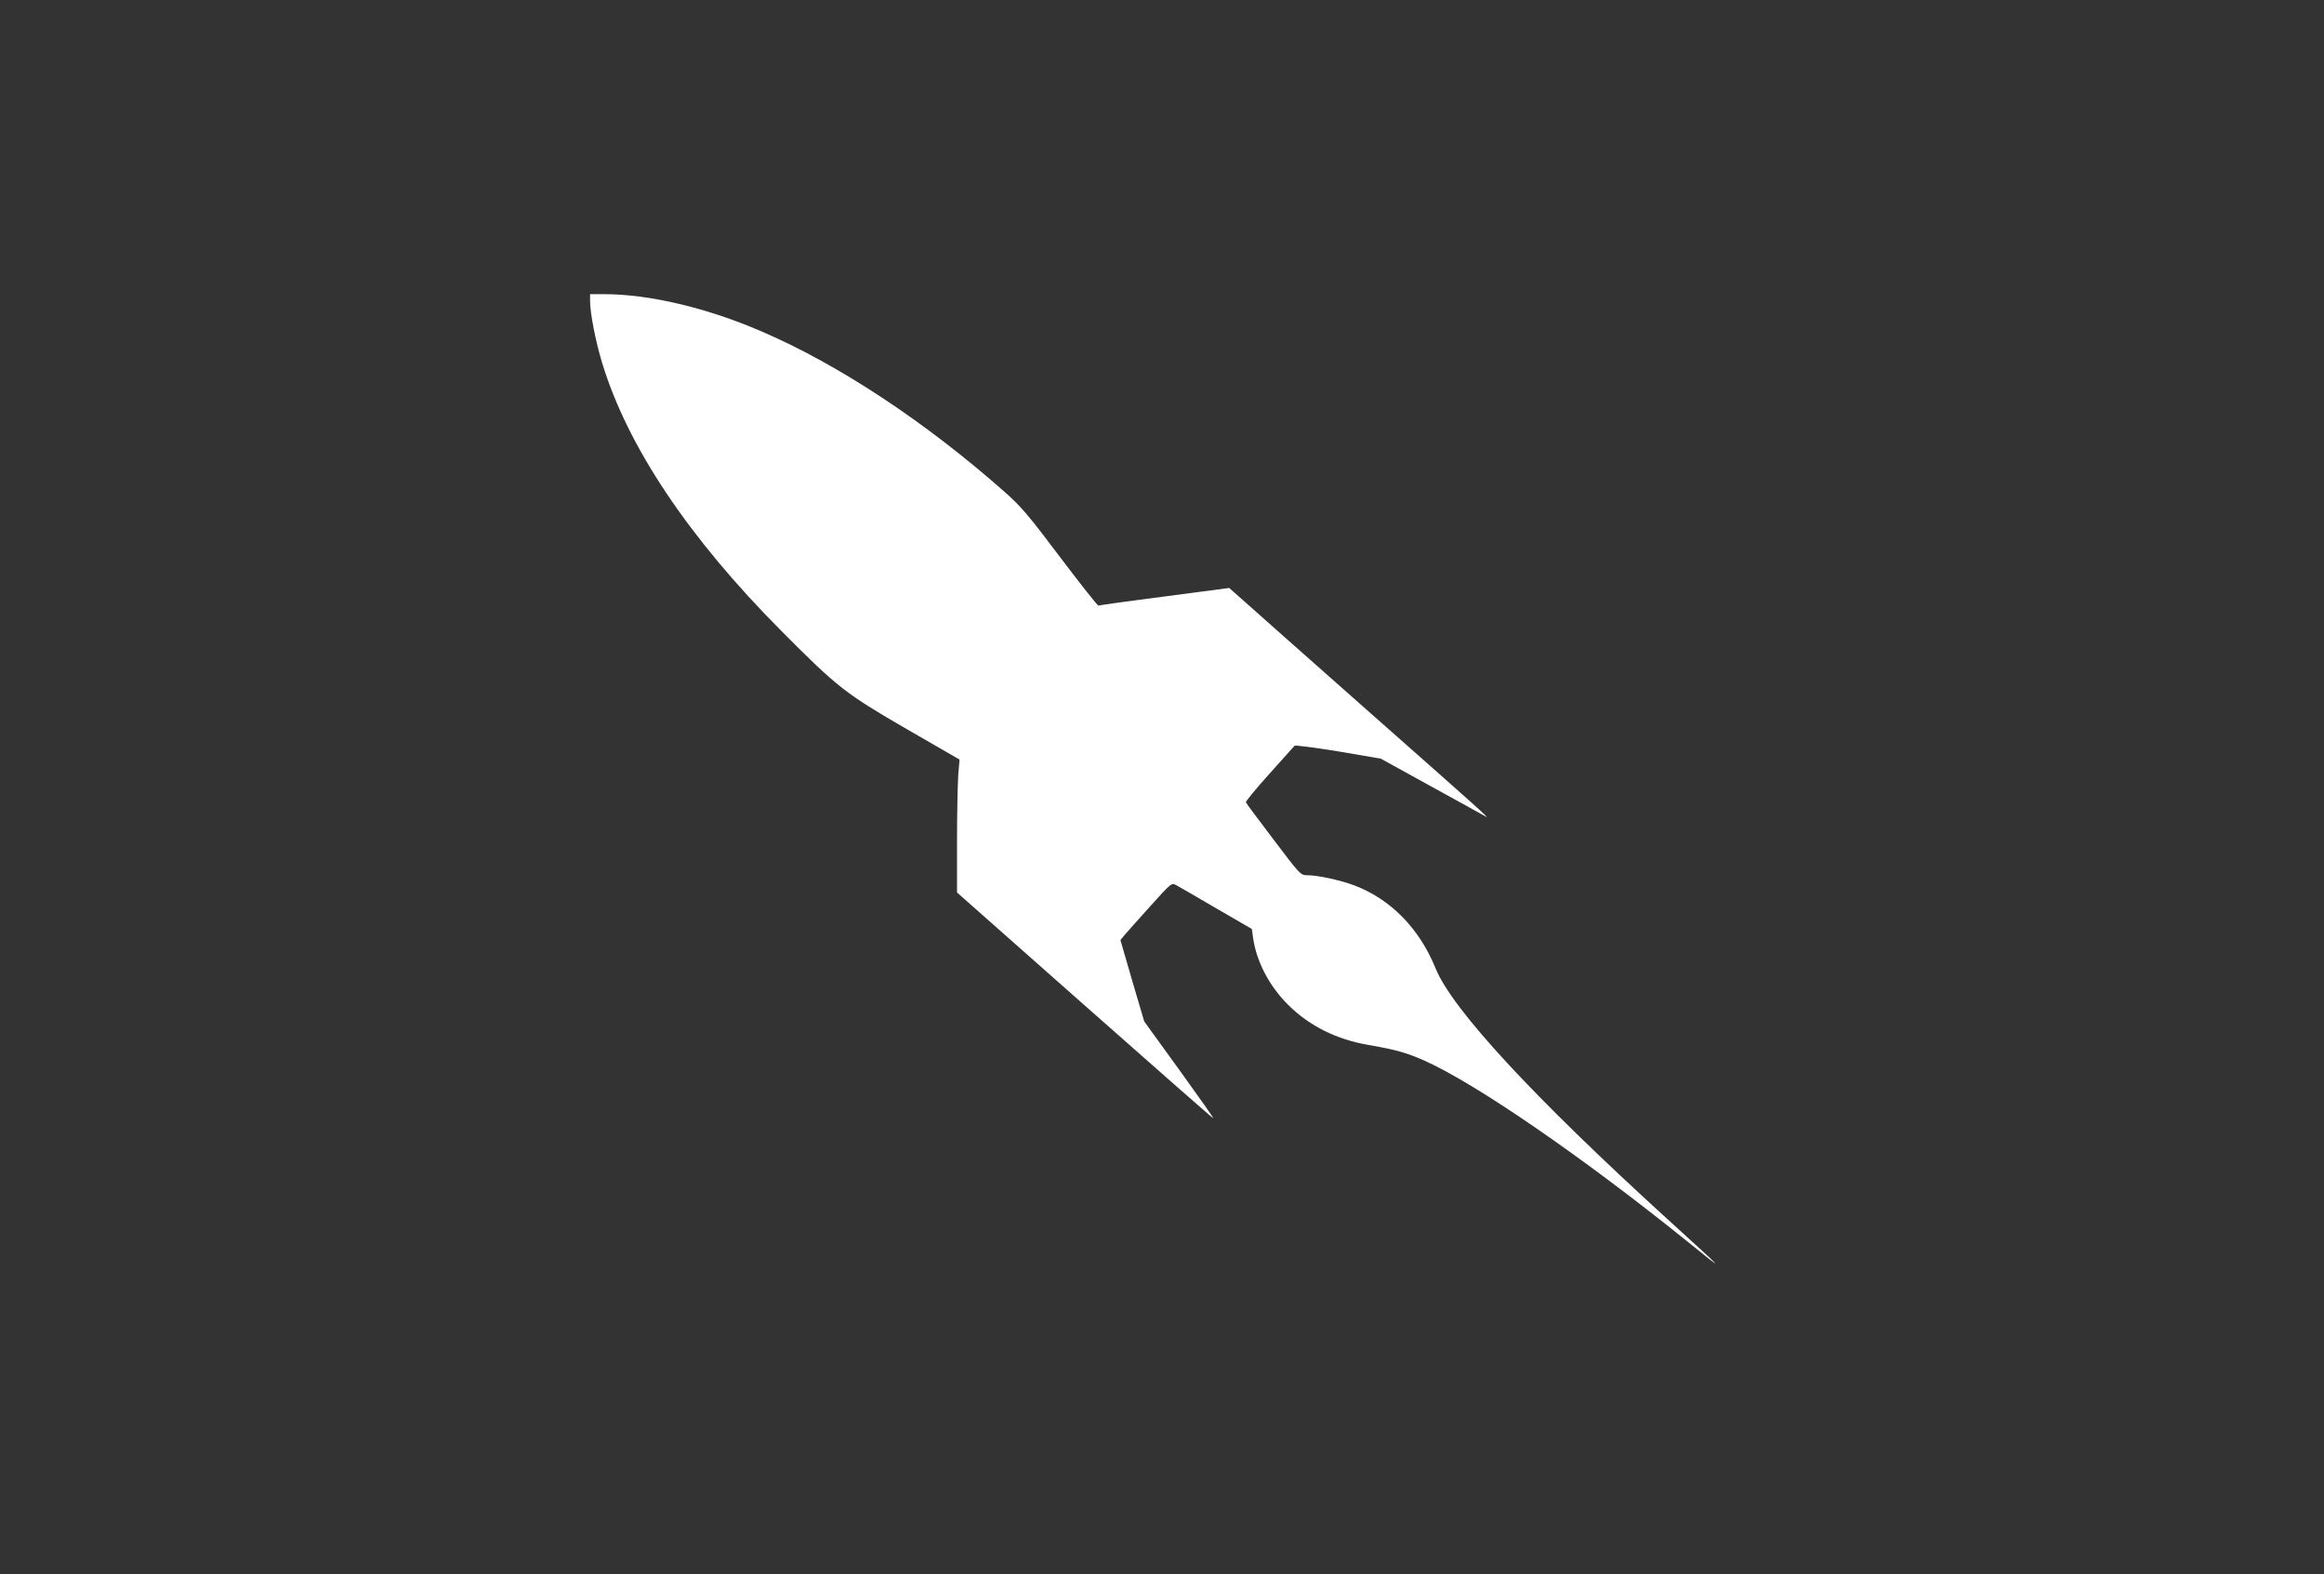 <?xml version="1.0" standalone="no"?>
<!DOCTYPE svg PUBLIC "-//W3C//DTD SVG 20010904//EN"
 "http://www.w3.org/TR/2001/REC-SVG-20010904/DTD/svg10.dtd">
<svg version="1.0" xmlns="http://www.w3.org/2000/svg"
 width="1280pt" height="867pt" viewBox="0 0 1280 867"
 preserveAspectRatio="xMidYMid meet">
<rect x="0" y="0" width="1280" height="867" fill="#333333" stroke="none"/>
<g transform="translate(0,867) scale(0.1,-0.1)"
fill="#ffffff" stroke="none">
<path d="M3250 7012 c0 -65 30 -221 66 -339 139 -459 475 -963 989 -1479 307
-309 352 -344 687 -538 l293 -169 -7 -81 c-3 -45 -7 -209 -7 -366 l0 -285 701
-620 c386 -341 705 -622 710 -623 5 -2 -79 117 -186 265 l-194 268 -66 224
-65 224 24 29 c13 16 77 87 141 158 116 129 116 129 143 115 14 -8 114 -65
221 -128 l195 -113 7 -51 c19 -130 89 -264 194 -368 116 -115 266 -190 443
-220 146 -25 209 -43 302 -84 283 -125 873 -531 1449 -995 226 -183 222 -178
-107 121 -740 674 -1186 1156 -1277 1382 -88 217 -247 380 -447 455 -76 29
-202 56 -257 56 -39 0 -39 0 -188 197 -82 108 -151 200 -152 205 -2 4 56 75
129 156 73 81 136 151 139 155 4 4 112 -10 241 -31 l234 -40 285 -157 c157
-86 290 -160 295 -163 21 -11 -49 52 -645 578 -338 299 -650 575 -692 613
l-78 69 -357 -47 c-196 -25 -360 -48 -363 -50 -4 -2 -98 117 -210 265 -176
234 -217 282 -309 363 -437 386 -915 701 -1337 882 -300 130 -619 205 -866
205 l-78 0 0 -38z"/>
</g>
</svg>
